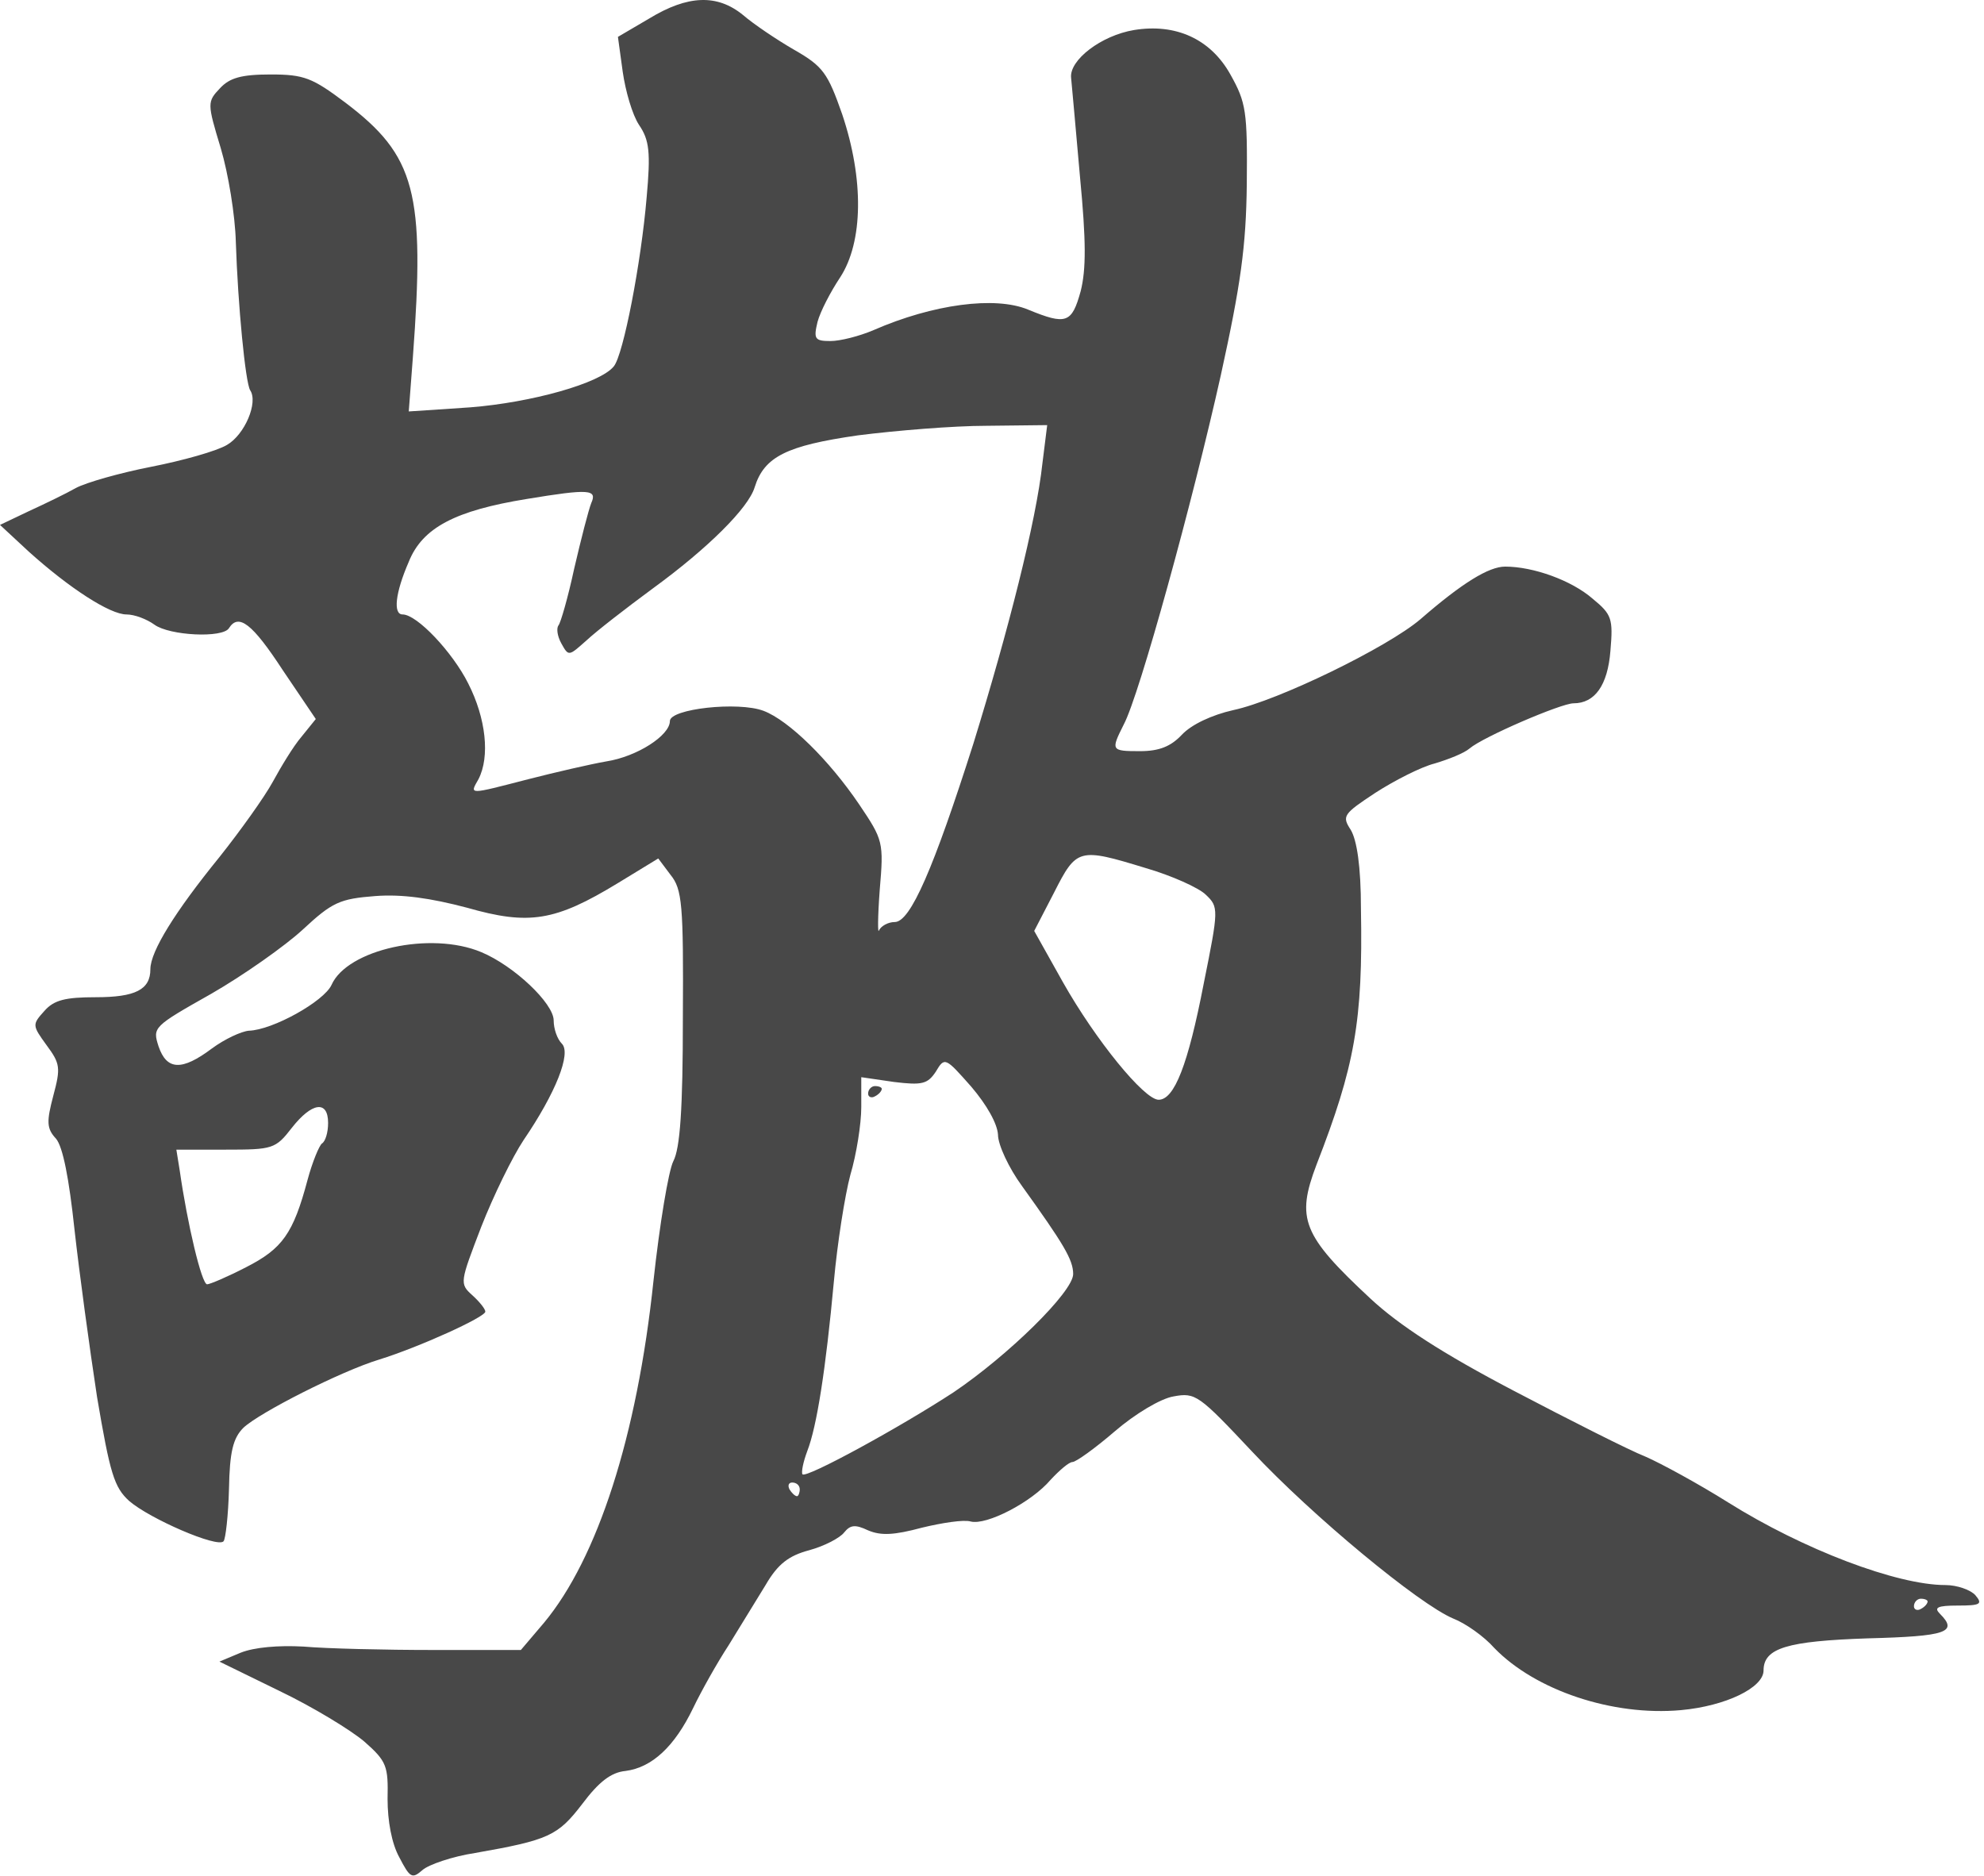 <?xml version="1.0" encoding="UTF-8"?> <svg xmlns="http://www.w3.org/2000/svg" width="387" height="366" viewBox="0 0 387 366" fill="none"> <path d="M126.667 3.593L120.533 7.193L121.467 13.993C122 17.726 123.333 22.393 124.667 24.393C126.667 27.326 126.933 29.726 126.133 38.526C125.067 51.193 121.6 69.193 119.733 71.459C117.067 74.793 103.6 78.526 91.733 79.459L79.733 80.259L80.533 69.726C82.933 37.459 81.067 30.393 67.333 19.993C60.933 15.193 59.333 14.526 52.8 14.526C47.067 14.526 44.8 15.193 42.933 17.193C40.4 19.859 40.4 20.126 43.067 28.926C44.533 33.859 45.867 41.993 46 47.193C46.4 59.459 47.867 74.659 48.8 76.126C50.4 78.526 47.733 84.793 44.267 86.793C42.267 87.993 35.6 89.859 29.467 91.059C23.333 92.259 16.8 94.126 14.8 95.193C12.933 96.259 8.8 98.259 5.6 99.726L0 102.393L5.6 107.593C13.6 114.793 21.467 119.859 24.667 119.859C26.267 119.859 28.667 120.793 30.133 121.859C33.067 123.993 43.467 124.526 44.667 122.526C46.533 119.593 49.2 121.593 55.2 130.793L61.6 140.259L58.8 143.726C57.2 145.593 54.8 149.593 53.2 152.526C51.6 155.459 46.933 161.993 42.8 167.193C34.133 177.859 29.333 185.593 29.333 189.059C29.333 193.059 26.4 194.526 18.667 194.526C12.8 194.526 10.533 195.059 8.667 197.193C6.267 199.859 6.267 199.993 9.067 203.859C11.733 207.459 11.867 208.259 10.4 213.726C9.067 218.793 9.067 220.126 10.933 222.126C12.267 223.726 13.467 229.859 14.533 239.859C15.467 248.259 17.467 262.926 18.933 272.526C21.467 287.459 22.267 290.126 25.2 292.793C29.2 296.259 42.4 301.993 43.6 300.659C44 300.259 44.533 295.593 44.667 290.393C44.8 283.193 45.467 280.526 47.467 278.526C50.533 275.593 66.533 267.459 74 265.193C81.733 262.793 94.667 256.926 94.667 255.859C94.667 255.326 93.467 253.859 92.133 252.659C89.6 250.393 89.733 250.126 93.867 239.326C96.267 233.193 100 225.593 102.133 222.393C108.4 213.193 111.467 205.459 109.6 203.593C108.667 202.659 108 200.659 108 199.059C108 195.726 100.267 188.393 93.867 185.726C84 181.593 67.733 185.193 64.667 192.126C63.2 195.326 53.2 200.926 48.533 201.059C47.067 201.193 43.867 202.659 41.333 204.526C35.467 208.926 32.533 208.793 30.933 204.126C29.733 200.393 29.867 200.259 41.2 193.859C47.467 190.259 55.6 184.526 59.067 181.326C64.8 175.993 66.267 175.326 73.2 174.793C78.4 174.393 84 175.193 91.067 177.059C103.2 180.526 108.267 179.726 120.533 172.259L128.4 167.459L130.8 170.659C133.067 173.459 133.333 176.393 133.2 198.526C133.2 216.259 132.667 223.993 131.333 226.526C130.4 228.393 128.667 238.793 127.467 249.859C124.267 280.259 116.533 303.993 106.133 316.526L101.6 321.859H84.533C75.067 321.859 63.733 321.593 59.2 321.193C54.267 320.926 49.6 321.326 46.933 322.393L42.8 324.126L54.533 329.859C60.933 332.926 68.4 337.459 71.067 339.726C75.467 343.593 75.733 344.526 75.6 350.926C75.6 355.193 76.4 359.593 77.867 362.259C80 366.393 80.4 366.526 82.4 364.793C83.6 363.726 88.267 362.126 92.667 361.459C107.067 358.926 108.8 358.126 113.6 351.859C116.8 347.593 119.2 345.726 122 345.459C127.2 344.793 131.6 340.659 135.2 333.193C136.8 329.859 139.867 324.393 142.133 320.926C144.267 317.459 147.467 312.259 149.333 309.193C151.733 305.059 153.867 303.459 157.867 302.393C160.8 301.593 163.867 299.993 164.667 298.926C165.867 297.459 166.8 297.326 169.333 298.526C171.867 299.593 174.4 299.459 179.867 297.993C183.733 297.059 188 296.393 189.333 296.793C192.4 297.593 201.2 293.059 204.933 288.659C206.667 286.793 208.533 285.193 209.2 285.193C209.867 285.193 213.6 282.526 217.467 279.193C221.333 275.859 226.4 272.793 228.933 272.393C233.2 271.593 233.867 272.126 244.267 283.193C256 295.726 276.8 312.926 283.467 315.726C285.867 316.659 289.467 319.193 291.467 321.459C299.467 329.726 314.533 334.793 327.867 333.593C336.667 332.793 344 329.193 344 325.859C344 321.459 348.667 320.126 364.267 319.593C379.733 319.193 382 318.393 378.4 314.793C377.2 313.593 377.867 313.193 381.867 313.193C386.267 313.193 386.8 312.926 385.333 311.193C384.4 310.126 381.733 309.193 379.467 309.193C370 309.193 351.733 302.259 337.067 293.059C331.333 289.459 324 285.459 320.933 284.126C317.867 282.926 306.267 277.059 295.333 271.326C281.333 263.993 272.933 258.526 267.333 253.326C254 240.926 252.8 237.726 256.8 227.193C264.267 207.993 265.867 199.193 265.467 177.326C265.467 168.926 264.667 163.859 263.467 161.859C261.733 159.193 262 158.793 268.267 154.659C272 152.259 277.2 149.593 279.867 148.926C282.533 148.126 285.6 146.926 286.667 145.993C289.333 143.726 304.533 137.193 306.933 137.193C311.067 137.193 313.6 133.726 314.133 126.926C314.667 120.659 314.4 119.859 310.667 116.793C306.533 113.193 299.067 110.526 293.6 110.526C290.4 110.526 285.2 113.726 277.067 120.793C270.667 126.259 249.333 136.659 240.533 138.526C236.4 139.459 232.4 141.326 230.533 143.326C228.4 145.593 226.133 146.526 222.4 146.526C216.667 146.526 216.667 146.393 219.2 141.326C222.267 135.593 232.667 97.726 238.133 73.193C242 55.593 243.067 48.126 243.2 35.859C243.333 21.726 243.067 19.993 240 14.526C236.133 7.593 229.333 4.526 221.2 5.859C214.8 6.926 208.533 11.726 208.933 15.193C209.067 16.659 209.867 25.326 210.667 34.526C211.867 47.059 211.867 52.526 210.8 56.793C209.067 63.059 208 63.459 200.533 60.393C194.133 57.726 182 59.326 170.4 64.393C167.6 65.593 163.867 66.526 162 66.526C158.933 66.526 158.667 66.126 159.467 62.793C160 60.793 162 56.926 163.867 54.126C168.4 47.193 168.533 34.926 164.267 22.259C161.467 14.259 160.533 12.926 154.933 9.726C151.467 7.726 146.933 4.659 144.933 2.926C139.867 -1.207 134.133 -0.941 126.667 3.593ZM203.333 90.393C202.133 101.593 196.667 123.059 189.867 145.059C182.133 169.326 177.6 179.859 174.533 179.859C173.2 179.859 171.867 180.659 171.467 181.459C171.2 182.393 171.2 178.926 171.6 173.593C172.4 164.259 172.267 163.859 167.6 156.926C161.733 148.259 153.867 140.526 148.933 138.659C144 136.793 130.667 138.259 130.667 140.659C130.667 143.459 124.267 147.593 118.267 148.526C115.2 149.059 108.267 150.659 103.067 151.993C91.2 155.059 91.6 155.059 93.333 151.993C95.6 147.593 94.8 140.126 91.333 133.326C88.267 127.193 81.333 119.859 78.533 119.859C76.667 119.859 77.067 115.726 79.733 109.593C82.4 102.926 88.8 99.593 102.8 97.326C114.933 95.326 116.533 95.459 115.333 98.126C114.8 99.459 113.333 105.193 112 110.926C110.8 116.526 109.333 121.593 108.933 121.993C108.533 122.526 108.667 123.993 109.467 125.459C110.933 128.126 110.933 127.993 114.4 124.926C116.4 123.059 122.267 118.526 127.333 114.793C138.133 106.926 146 99.059 147.2 95.059C149.067 89.059 153.467 86.926 167.333 84.926C174.667 83.993 186 83.059 192.4 83.059L204.267 82.926L203.333 90.393ZM223.467 169.326C228.533 170.793 233.867 173.193 235.2 174.526C237.733 176.926 237.733 177.326 234.8 191.859C231.733 207.726 229.067 214.526 226 214.526C223.2 214.526 213.733 202.926 207.333 191.593L201.733 181.593L205.6 174.126C210 165.459 210.4 165.326 223.467 169.326ZM194.667 221.326C194.667 223.326 196.8 227.859 199.333 231.326C207.467 242.659 209.333 245.726 209.333 248.526C209.333 251.993 196.667 264.393 186 271.593C175.6 278.393 157.333 288.393 156.533 287.593C156.267 287.193 156.667 285.193 157.467 283.059C159.333 278.259 161.067 267.193 162.667 249.859C163.333 242.526 164.8 233.193 165.867 229.193C167.067 225.193 168 219.193 168 215.993V210.126L174.4 211.059C179.867 211.726 180.933 211.459 182.533 209.059C184.267 206.126 184.4 206.259 189.467 211.993C192.533 215.593 194.533 219.193 194.667 221.326ZM64 219.059C64 220.926 63.467 222.659 62.8 223.059C62.267 223.459 60.933 226.659 60 230.126C57.2 240.659 55.067 243.593 48 247.193C44.4 249.059 40.933 250.526 40.4 250.526C39.333 250.526 36.533 238.659 35.067 228.393L34.4 224.259H44C53.2 224.259 53.733 224.126 56.933 219.993C60.8 215.059 64 214.526 64 219.059ZM156 290.526C156 291.193 155.733 291.859 155.467 291.859C155.067 291.859 154.4 291.193 154 290.526C153.6 289.726 153.867 289.193 154.533 289.193C155.333 289.193 156 289.726 156 290.526ZM376 312.393C376 312.793 375.467 313.459 374.667 313.859C374 314.259 373.333 313.993 373.333 313.326C373.333 312.526 374 311.859 374.667 311.859C375.467 311.859 376 312.126 376 312.393Z" fill="#484848"></path> <path d="M169.333 213.326C169.333 213.993 170 214.259 170.667 213.859C171.467 213.459 172 212.793 172 212.393C172 212.126 171.467 211.859 170.667 211.859C170 211.859 169.333 212.526 169.333 213.326Z" fill="#484848"></path> </svg> 